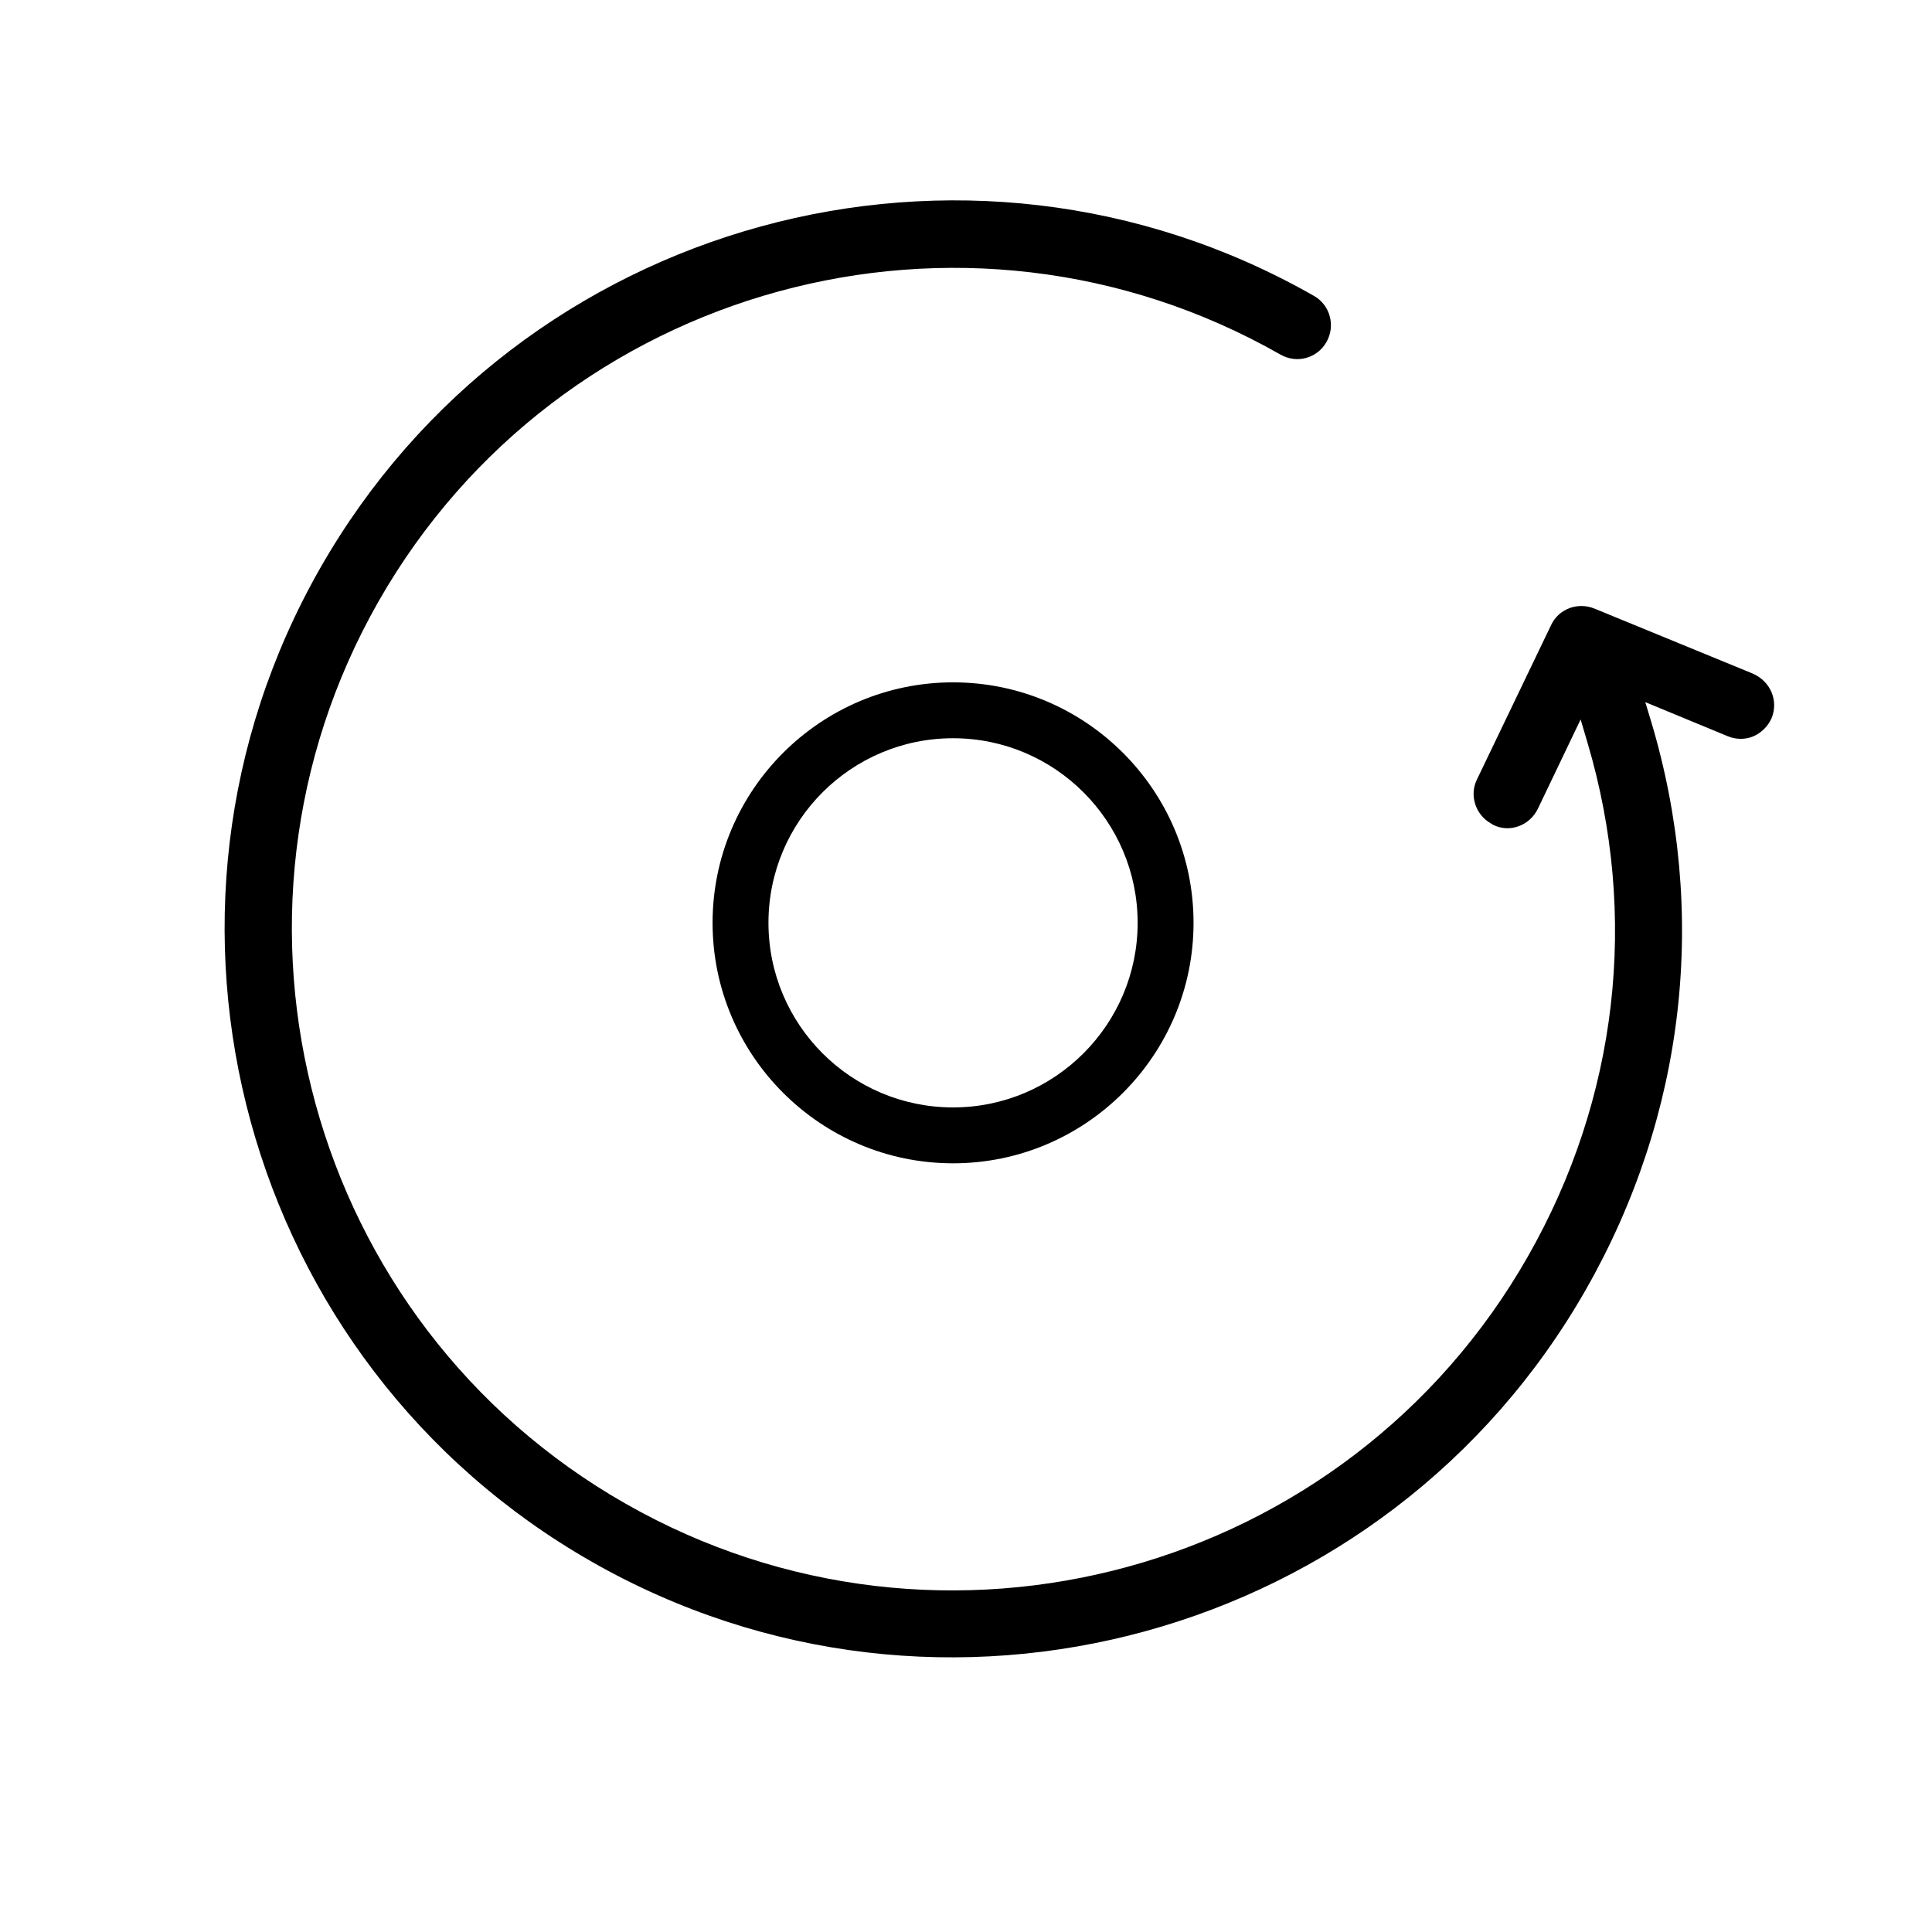 <?xml version="1.0" encoding="UTF-8"?>
<!-- Uploaded to: SVG Find, www.svgrepo.com, Generator: SVG Find Mixer Tools -->
<svg fill="#000000" width="800px" height="800px" version="1.1" viewBox="144 144 512 512" xmlns="http://www.w3.org/2000/svg">
 <g>
  <path d="m492.2 222.41c-92.449-52.75-210.59-20.355-263.34 72.145-52.75 92.5-20.453 210.64 71.996 263.34 92.5 52.75 210.64 20.402 263.39-72.094 26.449-46.352 32.547-99.906 17.281-150.74l-1.512-4.988 21.816 9.02c2.168 0.906 4.637 0.957 6.801 0.051 2.117-0.906 3.93-2.672 4.887-4.887 1.812-4.586-0.25-9.621-4.988-11.738l-41.969-17.23c-4.434-1.812-9.473 0.051-11.488 4.332l-19.699 41.012c-2.016 4.18-0.352 9.27 3.727 11.586l0.656 0.402c2.066 1.008 4.434 1.16 6.648 0.352 2.266-0.805 4.082-2.469 5.141-4.637l11.336-23.68 1.812 6.144c13.652 45.996 8.062 94.363-15.82 136.23-47.863 83.984-155.12 113.36-239.11 65.445-83.98-47.859-113.3-155.12-65.441-239.11 47.863-83.934 155.07-113.26 239.01-65.395 4.332 2.469 9.723 1.008 12.191-3.324 2.469-4.332 0.957-9.824-3.324-12.242z"/>
  <path d="m460.3 388.56c0-35.164-28.617-63.73-63.73-63.73-35.117 0-63.73 28.566-63.73 63.73s28.617 63.73 63.73 63.73 63.73-28.566 63.73-63.73zm-14.812 0c0 26.953-21.914 48.918-48.918 48.918-27.004 0-48.918-21.914-48.918-48.918s21.914-48.918 48.918-48.918c27.004-0.004 48.918 21.965 48.918 48.918z"/>
 </g>
</svg>